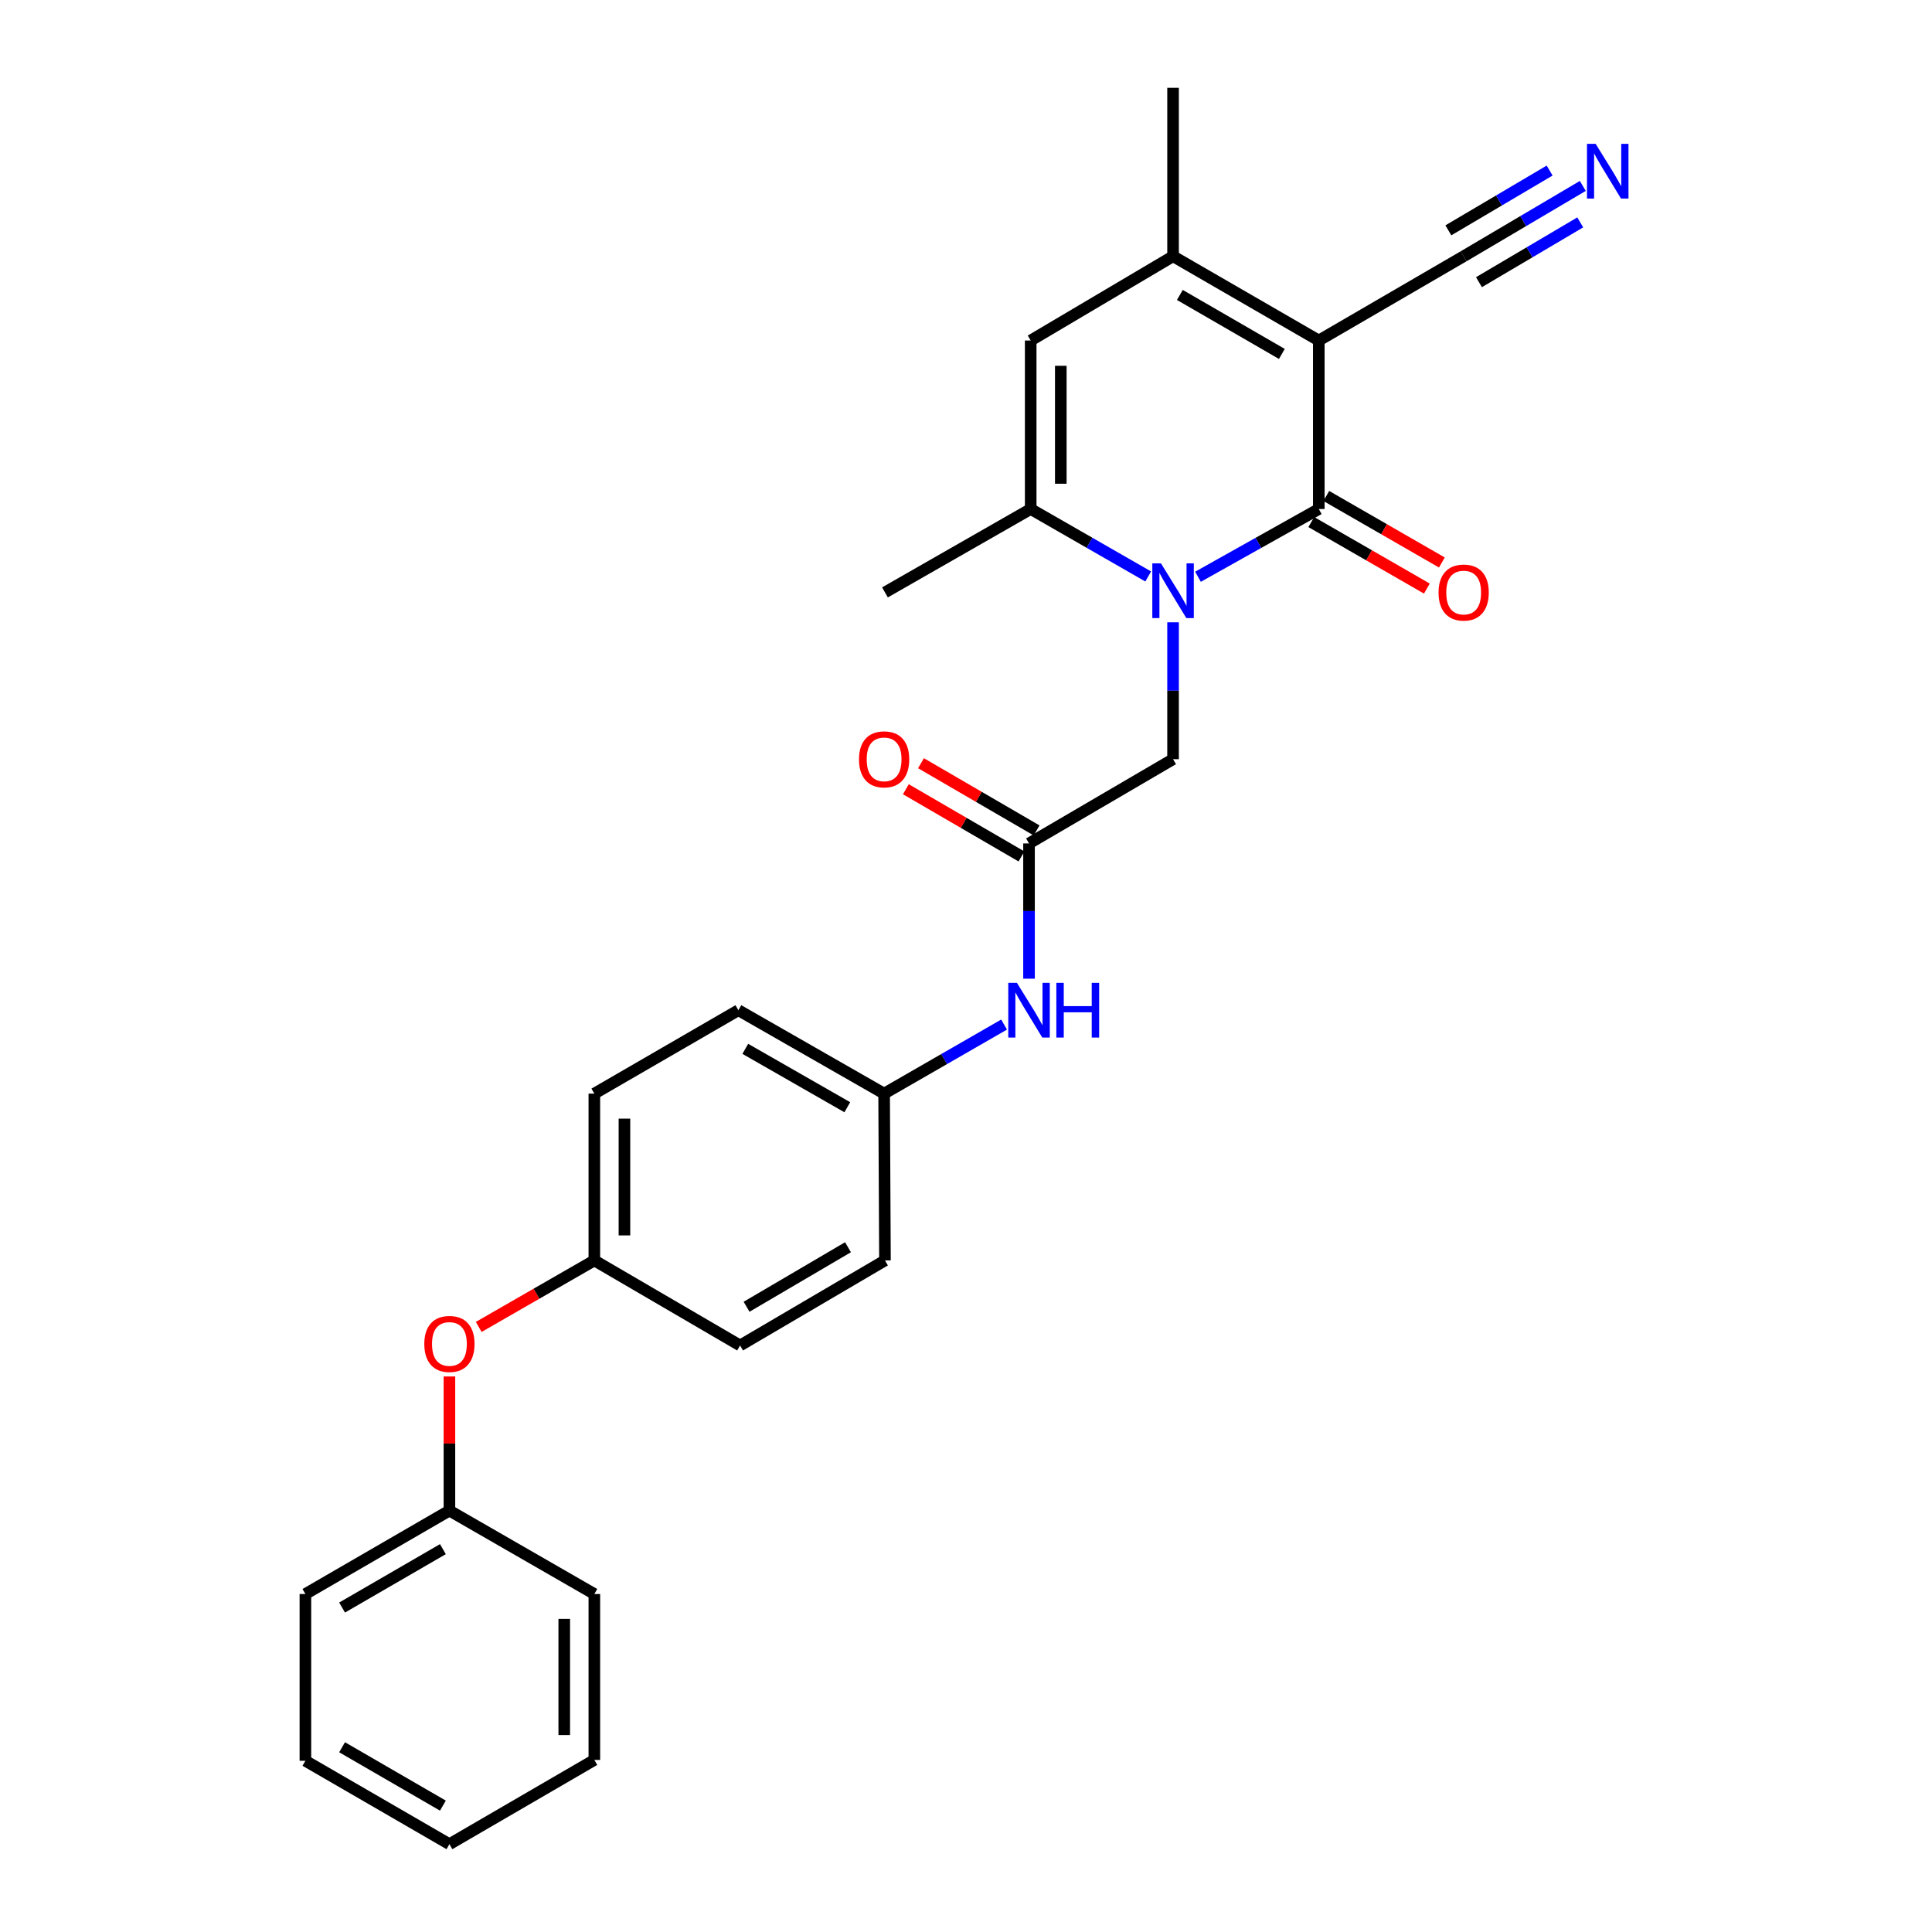 <?xml version='1.0' encoding='iso-8859-1'?>
<svg version='1.1' baseProfile='full'
              xmlns='http://www.w3.org/2000/svg'
                      xmlns:rdkit='http://www.rdkit.org/xml'
                      xmlns:xlink='http://www.w3.org/1999/xlink'
                  xml:space='preserve'
width='1000px' height='1000px' viewBox='0 0 1000 1000'>
<!-- END OF HEADER -->
<rect style='opacity:1.0;fill:#FFFFFF;stroke:none' width='1000' height='1000' x='0' y='0'> </rect>
<path class='bond-0' d='M 682.604,176.25 L 682.604,263.466' style='fill:none;fill-rule:evenodd;stroke:#000000;stroke-width:6px;stroke-linecap:butt;stroke-linejoin:miter;stroke-opacity:1' />
<path class='bond-2' d='M 682.604,176.25 L 607.175,132.637' style='fill:none;fill-rule:evenodd;stroke:#000000;stroke-width:6px;stroke-linecap:butt;stroke-linejoin:miter;stroke-opacity:1' />
<path class='bond-2' d='M 663.491,183.195 L 610.691,152.666' style='fill:none;fill-rule:evenodd;stroke:#000000;stroke-width:6px;stroke-linecap:butt;stroke-linejoin:miter;stroke-opacity:1' />
<path class='bond-5' d='M 682.604,176.25 L 757.591,132.637' style='fill:none;fill-rule:evenodd;stroke:#000000;stroke-width:6px;stroke-linecap:butt;stroke-linejoin:miter;stroke-opacity:1' />
<path class='bond-1' d='M 682.604,263.466 L 651.34,280.998' style='fill:none;fill-rule:evenodd;stroke:#000000;stroke-width:6px;stroke-linecap:butt;stroke-linejoin:miter;stroke-opacity:1' />
<path class='bond-1' d='M 651.34,280.998 L 620.077,298.529' style='fill:none;fill-rule:evenodd;stroke:#0000FF;stroke-width:6px;stroke-linecap:butt;stroke-linejoin:miter;stroke-opacity:1' />
<path class='bond-9' d='M 678.718,270.218 L 708.631,287.432' style='fill:none;fill-rule:evenodd;stroke:#000000;stroke-width:6px;stroke-linecap:butt;stroke-linejoin:miter;stroke-opacity:1' />
<path class='bond-9' d='M 708.631,287.432 L 738.543,304.646' style='fill:none;fill-rule:evenodd;stroke:#FF0000;stroke-width:6px;stroke-linecap:butt;stroke-linejoin:miter;stroke-opacity:1' />
<path class='bond-9' d='M 686.489,256.715 L 716.401,273.929' style='fill:none;fill-rule:evenodd;stroke:#000000;stroke-width:6px;stroke-linecap:butt;stroke-linejoin:miter;stroke-opacity:1' />
<path class='bond-9' d='M 716.401,273.929 L 746.313,291.143' style='fill:none;fill-rule:evenodd;stroke:#FF0000;stroke-width:6px;stroke-linecap:butt;stroke-linejoin:miter;stroke-opacity:1' />
<path class='bond-7' d='M 607.175,322.103 L 607.175,357.529' style='fill:none;fill-rule:evenodd;stroke:#0000FF;stroke-width:6px;stroke-linecap:butt;stroke-linejoin:miter;stroke-opacity:1' />
<path class='bond-7' d='M 607.175,357.529 L 607.175,392.954' style='fill:none;fill-rule:evenodd;stroke:#000000;stroke-width:6px;stroke-linecap:butt;stroke-linejoin:miter;stroke-opacity:1' />
<path class='bond-27' d='M 594.311,298.38 L 563.898,280.923' style='fill:none;fill-rule:evenodd;stroke:#0000FF;stroke-width:6px;stroke-linecap:butt;stroke-linejoin:miter;stroke-opacity:1' />
<path class='bond-27' d='M 563.898,280.923 L 533.486,263.466' style='fill:none;fill-rule:evenodd;stroke:#000000;stroke-width:6px;stroke-linecap:butt;stroke-linejoin:miter;stroke-opacity:1' />
<path class='bond-4' d='M 607.175,132.637 L 533.486,176.25' style='fill:none;fill-rule:evenodd;stroke:#000000;stroke-width:6px;stroke-linecap:butt;stroke-linejoin:miter;stroke-opacity:1' />
<path class='bond-16' d='M 607.175,132.637 L 607.175,45.455' style='fill:none;fill-rule:evenodd;stroke:#000000;stroke-width:6px;stroke-linecap:butt;stroke-linejoin:miter;stroke-opacity:1' />
<path class='bond-3' d='M 533.486,263.466 L 533.486,176.25' style='fill:none;fill-rule:evenodd;stroke:#000000;stroke-width:6px;stroke-linecap:butt;stroke-linejoin:miter;stroke-opacity:1' />
<path class='bond-3' d='M 549.065,250.384 L 549.065,189.332' style='fill:none;fill-rule:evenodd;stroke:#000000;stroke-width:6px;stroke-linecap:butt;stroke-linejoin:miter;stroke-opacity:1' />
<path class='bond-17' d='M 533.486,263.466 L 458.057,306.62' style='fill:none;fill-rule:evenodd;stroke:#000000;stroke-width:6px;stroke-linecap:butt;stroke-linejoin:miter;stroke-opacity:1' />
<path class='bond-8' d='M 757.591,132.637 L 788.424,114.436' style='fill:none;fill-rule:evenodd;stroke:#000000;stroke-width:6px;stroke-linecap:butt;stroke-linejoin:miter;stroke-opacity:1' />
<path class='bond-8' d='M 788.424,114.436 L 819.258,96.235' style='fill:none;fill-rule:evenodd;stroke:#0000FF;stroke-width:6px;stroke-linecap:butt;stroke-linejoin:miter;stroke-opacity:1' />
<path class='bond-8' d='M 765.51,146.053 L 791.719,130.582' style='fill:none;fill-rule:evenodd;stroke:#000000;stroke-width:6px;stroke-linecap:butt;stroke-linejoin:miter;stroke-opacity:1' />
<path class='bond-8' d='M 791.719,130.582 L 817.927,115.111' style='fill:none;fill-rule:evenodd;stroke:#0000FF;stroke-width:6px;stroke-linecap:butt;stroke-linejoin:miter;stroke-opacity:1' />
<path class='bond-8' d='M 749.672,119.221 L 775.88,103.75' style='fill:none;fill-rule:evenodd;stroke:#000000;stroke-width:6px;stroke-linecap:butt;stroke-linejoin:miter;stroke-opacity:1' />
<path class='bond-8' d='M 775.88,103.75 L 802.088,88.279' style='fill:none;fill-rule:evenodd;stroke:#0000FF;stroke-width:6px;stroke-linecap:butt;stroke-linejoin:miter;stroke-opacity:1' />
<path class='bond-6' d='M 532.62,436.559 L 607.175,392.954' style='fill:none;fill-rule:evenodd;stroke:#000000;stroke-width:6px;stroke-linecap:butt;stroke-linejoin:miter;stroke-opacity:1' />
<path class='bond-10' d='M 532.62,436.559 L 532.62,471.562' style='fill:none;fill-rule:evenodd;stroke:#000000;stroke-width:6px;stroke-linecap:butt;stroke-linejoin:miter;stroke-opacity:1' />
<path class='bond-10' d='M 532.62,471.562 L 532.62,506.566' style='fill:none;fill-rule:evenodd;stroke:#0000FF;stroke-width:6px;stroke-linecap:butt;stroke-linejoin:miter;stroke-opacity:1' />
<path class='bond-11' d='M 536.535,429.824 L 506.618,412.432' style='fill:none;fill-rule:evenodd;stroke:#000000;stroke-width:6px;stroke-linecap:butt;stroke-linejoin:miter;stroke-opacity:1' />
<path class='bond-11' d='M 506.618,412.432 L 476.7,395.039' style='fill:none;fill-rule:evenodd;stroke:#FF0000;stroke-width:6px;stroke-linecap:butt;stroke-linejoin:miter;stroke-opacity:1' />
<path class='bond-11' d='M 528.706,443.293 L 498.788,425.9' style='fill:none;fill-rule:evenodd;stroke:#000000;stroke-width:6px;stroke-linecap:butt;stroke-linejoin:miter;stroke-opacity:1' />
<path class='bond-11' d='M 498.788,425.9 L 468.87,408.507' style='fill:none;fill-rule:evenodd;stroke:#FF0000;stroke-width:6px;stroke-linecap:butt;stroke-linejoin:miter;stroke-opacity:1' />
<path class='bond-13' d='M 519.717,530.311 L 488.666,548.183' style='fill:none;fill-rule:evenodd;stroke:#0000FF;stroke-width:6px;stroke-linecap:butt;stroke-linejoin:miter;stroke-opacity:1' />
<path class='bond-13' d='M 488.666,548.183 L 457.616,566.055' style='fill:none;fill-rule:evenodd;stroke:#000000;stroke-width:6px;stroke-linecap:butt;stroke-linejoin:miter;stroke-opacity:1' />
<path class='bond-12' d='M 247.783,686.822 L 277.708,669.61' style='fill:none;fill-rule:evenodd;stroke:#FF0000;stroke-width:6px;stroke-linecap:butt;stroke-linejoin:miter;stroke-opacity:1' />
<path class='bond-12' d='M 277.708,669.61 L 307.633,652.398' style='fill:none;fill-rule:evenodd;stroke:#000000;stroke-width:6px;stroke-linecap:butt;stroke-linejoin:miter;stroke-opacity:1' />
<path class='bond-15' d='M 232.619,712.462 L 232.619,747.17' style='fill:none;fill-rule:evenodd;stroke:#FF0000;stroke-width:6px;stroke-linecap:butt;stroke-linejoin:miter;stroke-opacity:1' />
<path class='bond-15' d='M 232.619,747.17 L 232.619,781.877' style='fill:none;fill-rule:evenodd;stroke:#000000;stroke-width:6px;stroke-linecap:butt;stroke-linejoin:miter;stroke-opacity:1' />
<path class='bond-18' d='M 457.616,566.055 L 382.187,522.884' style='fill:none;fill-rule:evenodd;stroke:#000000;stroke-width:6px;stroke-linecap:butt;stroke-linejoin:miter;stroke-opacity:1' />
<path class='bond-18' d='M 438.563,573.101 L 385.763,542.881' style='fill:none;fill-rule:evenodd;stroke:#000000;stroke-width:6px;stroke-linecap:butt;stroke-linejoin:miter;stroke-opacity:1' />
<path class='bond-19' d='M 457.616,566.055 L 458.057,652.398' style='fill:none;fill-rule:evenodd;stroke:#000000;stroke-width:6px;stroke-linecap:butt;stroke-linejoin:miter;stroke-opacity:1' />
<path class='bond-14' d='M 307.633,652.398 L 383.061,696.418' style='fill:none;fill-rule:evenodd;stroke:#000000;stroke-width:6px;stroke-linecap:butt;stroke-linejoin:miter;stroke-opacity:1' />
<path class='bond-28' d='M 307.633,652.398 L 307.633,566.055' style='fill:none;fill-rule:evenodd;stroke:#000000;stroke-width:6px;stroke-linecap:butt;stroke-linejoin:miter;stroke-opacity:1' />
<path class='bond-28' d='M 323.212,639.447 L 323.212,579.007' style='fill:none;fill-rule:evenodd;stroke:#000000;stroke-width:6px;stroke-linecap:butt;stroke-linejoin:miter;stroke-opacity:1' />
<path class='bond-22' d='M 232.619,781.877 L 158.074,825.057' style='fill:none;fill-rule:evenodd;stroke:#000000;stroke-width:6px;stroke-linecap:butt;stroke-linejoin:miter;stroke-opacity:1' />
<path class='bond-22' d='M 229.246,801.835 L 177.064,832.061' style='fill:none;fill-rule:evenodd;stroke:#000000;stroke-width:6px;stroke-linecap:butt;stroke-linejoin:miter;stroke-opacity:1' />
<path class='bond-23' d='M 232.619,781.877 L 307.633,825.057' style='fill:none;fill-rule:evenodd;stroke:#000000;stroke-width:6px;stroke-linecap:butt;stroke-linejoin:miter;stroke-opacity:1' />
<path class='bond-21' d='M 382.187,522.884 L 307.633,566.055' style='fill:none;fill-rule:evenodd;stroke:#000000;stroke-width:6px;stroke-linecap:butt;stroke-linejoin:miter;stroke-opacity:1' />
<path class='bond-20' d='M 458.057,652.398 L 383.061,696.418' style='fill:none;fill-rule:evenodd;stroke:#000000;stroke-width:6px;stroke-linecap:butt;stroke-linejoin:miter;stroke-opacity:1' />
<path class='bond-20' d='M 438.922,645.565 L 386.425,676.379' style='fill:none;fill-rule:evenodd;stroke:#000000;stroke-width:6px;stroke-linecap:butt;stroke-linejoin:miter;stroke-opacity:1' />
<path class='bond-25' d='M 158.074,825.057 L 158.074,911.383' style='fill:none;fill-rule:evenodd;stroke:#000000;stroke-width:6px;stroke-linecap:butt;stroke-linejoin:miter;stroke-opacity:1' />
<path class='bond-24' d='M 307.633,825.057 L 307.633,910.941' style='fill:none;fill-rule:evenodd;stroke:#000000;stroke-width:6px;stroke-linecap:butt;stroke-linejoin:miter;stroke-opacity:1' />
<path class='bond-24' d='M 292.054,837.94 L 292.054,898.059' style='fill:none;fill-rule:evenodd;stroke:#000000;stroke-width:6px;stroke-linecap:butt;stroke-linejoin:miter;stroke-opacity:1' />
<path class='bond-26' d='M 307.633,910.941 L 232.619,954.545' style='fill:none;fill-rule:evenodd;stroke:#000000;stroke-width:6px;stroke-linecap:butt;stroke-linejoin:miter;stroke-opacity:1' />
<path class='bond-29' d='M 158.074,911.383 L 232.619,954.545' style='fill:none;fill-rule:evenodd;stroke:#000000;stroke-width:6px;stroke-linecap:butt;stroke-linejoin:miter;stroke-opacity:1' />
<path class='bond-29' d='M 177.062,904.375 L 229.244,934.589' style='fill:none;fill-rule:evenodd;stroke:#000000;stroke-width:6px;stroke-linecap:butt;stroke-linejoin:miter;stroke-opacity:1' />
<path  class='atom-2' d='M 600.915 291.604
L 610.195 306.604
Q 611.115 308.084, 612.595 310.764
Q 614.075 313.444, 614.155 313.604
L 614.155 291.604
L 617.915 291.604
L 617.915 319.924
L 614.035 319.924
L 604.075 303.524
Q 602.915 301.604, 601.675 299.404
Q 600.475 297.204, 600.115 296.524
L 600.115 319.924
L 596.435 319.924
L 596.435 291.604
L 600.915 291.604
' fill='#0000FF'/>
<path  class='atom-9' d='M 825.903 74.457
L 835.183 89.457
Q 836.103 90.937, 837.583 93.617
Q 839.063 96.297, 839.143 96.457
L 839.143 74.457
L 842.903 74.457
L 842.903 102.777
L 839.023 102.777
L 829.063 86.377
Q 827.903 84.457, 826.663 82.257
Q 825.463 80.057, 825.103 79.377
L 825.103 102.777
L 821.423 102.777
L 821.423 74.457
L 825.903 74.457
' fill='#0000FF'/>
<path  class='atom-10' d='M 744.591 306.7
Q 744.591 299.9, 747.951 296.1
Q 751.311 292.3, 757.591 292.3
Q 763.871 292.3, 767.231 296.1
Q 770.591 299.9, 770.591 306.7
Q 770.591 313.58, 767.191 317.5
Q 763.791 321.38, 757.591 321.38
Q 751.351 321.38, 747.951 317.5
Q 744.591 313.62, 744.591 306.7
M 757.591 318.18
Q 761.911 318.18, 764.231 315.3
Q 766.591 312.38, 766.591 306.7
Q 766.591 301.14, 764.231 298.34
Q 761.911 295.5, 757.591 295.5
Q 753.271 295.5, 750.911 298.3
Q 748.591 301.1, 748.591 306.7
Q 748.591 312.42, 750.911 315.3
Q 753.271 318.18, 757.591 318.18
' fill='#FF0000'/>
<path  class='atom-11' d='M 526.36 508.724
L 535.64 523.724
Q 536.56 525.204, 538.04 527.884
Q 539.52 530.564, 539.6 530.724
L 539.6 508.724
L 543.36 508.724
L 543.36 537.044
L 539.48 537.044
L 529.52 520.644
Q 528.36 518.724, 527.12 516.524
Q 525.92 514.324, 525.56 513.644
L 525.56 537.044
L 521.88 537.044
L 521.88 508.724
L 526.36 508.724
' fill='#0000FF'/>
<path  class='atom-11' d='M 546.76 508.724
L 550.6 508.724
L 550.6 520.764
L 565.08 520.764
L 565.08 508.724
L 568.92 508.724
L 568.92 537.044
L 565.08 537.044
L 565.08 523.964
L 550.6 523.964
L 550.6 537.044
L 546.76 537.044
L 546.76 508.724
' fill='#0000FF'/>
<path  class='atom-12' d='M 444.616 393.034
Q 444.616 386.234, 447.976 382.434
Q 451.336 378.634, 457.616 378.634
Q 463.896 378.634, 467.256 382.434
Q 470.616 386.234, 470.616 393.034
Q 470.616 399.914, 467.216 403.834
Q 463.816 407.714, 457.616 407.714
Q 451.376 407.714, 447.976 403.834
Q 444.616 399.954, 444.616 393.034
M 457.616 404.514
Q 461.936 404.514, 464.256 401.634
Q 466.616 398.714, 466.616 393.034
Q 466.616 387.474, 464.256 384.674
Q 461.936 381.834, 457.616 381.834
Q 453.296 381.834, 450.936 384.634
Q 448.616 387.434, 448.616 393.034
Q 448.616 398.754, 450.936 401.634
Q 453.296 404.514, 457.616 404.514
' fill='#FF0000'/>
<path  class='atom-13' d='M 219.619 695.623
Q 219.619 688.823, 222.979 685.023
Q 226.339 681.223, 232.619 681.223
Q 238.899 681.223, 242.259 685.023
Q 245.619 688.823, 245.619 695.623
Q 245.619 702.503, 242.219 706.423
Q 238.819 710.303, 232.619 710.303
Q 226.379 710.303, 222.979 706.423
Q 219.619 702.543, 219.619 695.623
M 232.619 707.103
Q 236.939 707.103, 239.259 704.223
Q 241.619 701.303, 241.619 695.623
Q 241.619 690.063, 239.259 687.263
Q 236.939 684.423, 232.619 684.423
Q 228.299 684.423, 225.939 687.223
Q 223.619 690.023, 223.619 695.623
Q 223.619 701.343, 225.939 704.223
Q 228.299 707.103, 232.619 707.103
' fill='#FF0000'/>
</svg>
